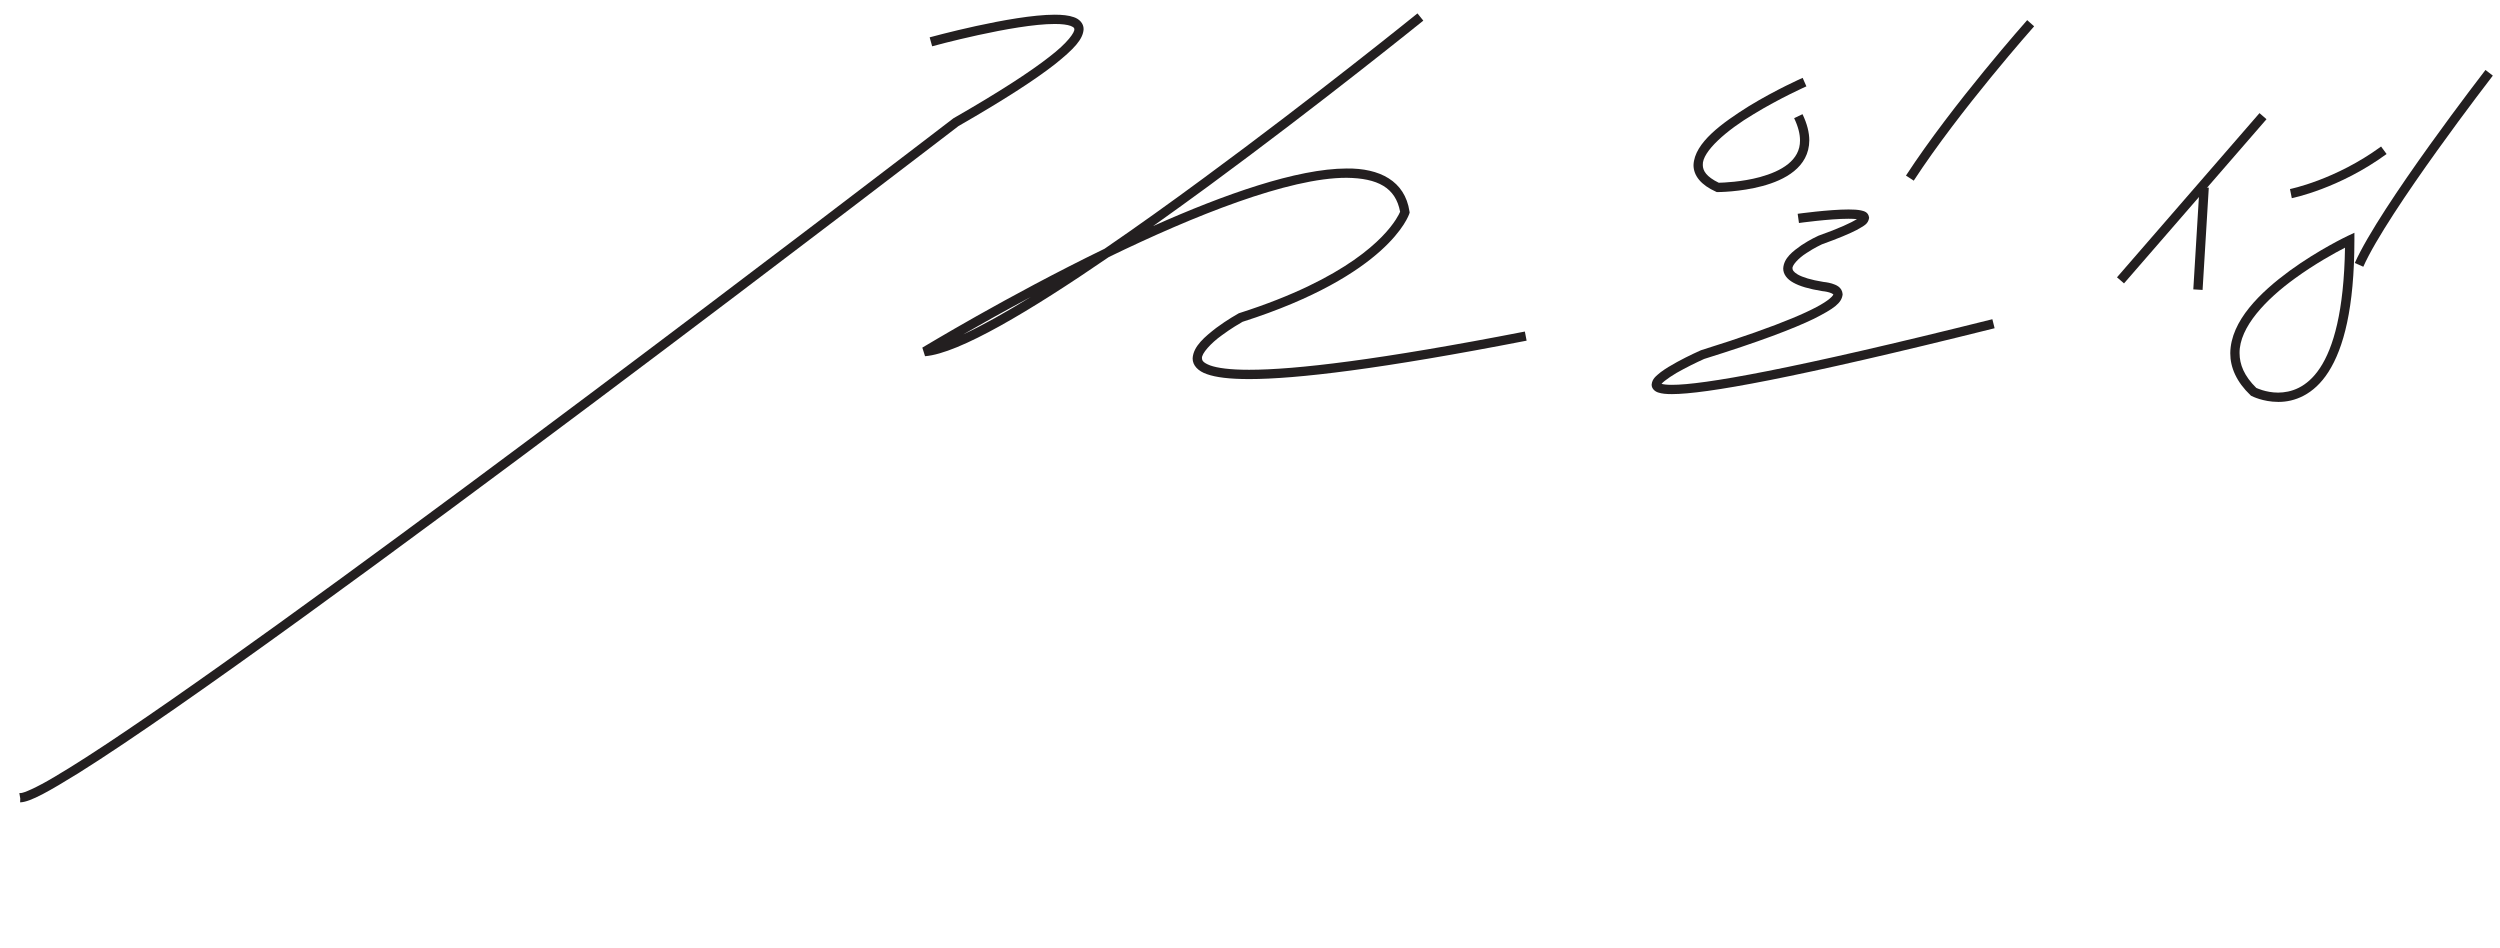 <?xml version="1.0" encoding="UTF-8"?>
<svg version="1.0" xmlns="http://www.w3.org/2000/svg" width="269px" height="102px">
<path fill="#231F20" d="M2.166,86.331l0.014-0.407l0.068,0.403l-0.166-0.989c0.07-0.008,0.1-0.008,0.112-0.006l0,0   c0.01,0,0.01,0.002,0.01,0l0,0c0.281,0.037,1.71-0.575,3.635-1.727l0,0c1.956-1.147,4.551-2.82,7.624-4.894l0,0   c6.143-4.145,14.196-9.891,22.949-16.275l0,0c17.505-12.77,37.808-28.095,51.246-38.313l0,0   c8.961-6.813,14.854-11.341,14.924-11.391l0,0c4.932-2.831,8.233-4.983,10.28-6.581l0,0c2.068-1.572,2.796-2.709,2.736-3.011l0,0   c-0.01-0.124-0.021-0.192-0.391-0.352l0,0c-0.355-0.134-0.967-0.211-1.712-0.208l0,0c-4.379-0.008-13.186,2.394-13.196,2.402l0,0   l-0.267-0.965c0.025-0.002,8.806-2.43,13.462-2.436l0,0c0.809,0.002,1.501,0.068,2.058,0.269l0,0   c0.542,0.178,1.054,0.639,1.044,1.29l0,0c-0.06,1.088-1.023,2.125-3.118,3.798l0,0c-2.113,1.648-5.444,3.815-10.342,6.625l0,0   c-0.01,0.006-72.387,55.626-94.603,69.57l0,0c-3.224,1.993-5.231,3.147-6.329,3.199l0,0C2.176,86.333,2.166,86.331,2.166,86.331   L2.166,86.331z"/>
<path fill="#231F20" d="M129.87,40.261c-0.95-0.318-1.55-0.941-1.542-1.703l0,0c0.07-1.319,1.356-2.352,2.537-3.276l0,0   c1.201-0.894,2.381-1.546,2.393-1.552l0,0l0.041-0.025l0.05-0.015c11.675-3.728,15.619-8.163,16.84-10.06l0,0   c0.273-0.425,0.405-0.706,0.463-0.845l0,0c-0.486-2.614-2.431-3.611-5.754-3.654l0,0c-6.229-0.013-16.475,4.099-25.583,8.524l0,0   c-8.469,5.807-16.117,10.381-19.78,10.674l0,0l-0.293-0.925c0.03-0.003,9.055-5.511,19.606-10.637l0,0   c3.498-2.392,7.133-4.995,10.647-7.59l0,0c12.114-8.908,23.001-17.716,23.024-17.735l0,0l0.63,0.778   c-0.004,0.002-10.925,8.837-23.061,17.764l0,0c-1.989,1.457-4.003,2.915-6.006,4.338l0,0c7.658-3.42,15.471-6.174,20.816-6.192l0,0   c3.534-0.043,6.273,1.327,6.763,4.622l0,0l0.019,0.118l-0.035,0.111c-0.048,0.173-2.22,6.625-17.945,11.645l0,0   c-0.218,0.124-1.229,0.704-2.234,1.454l0,0c-1.154,0.818-2.205,1.982-2.134,2.476l0,0c0.008,0.214,0.091,0.458,0.877,0.762l0,0   c0.77,0.278,2.126,0.472,4.201,0.47l0,0c4.96,0.002,14.029-1.067,29.665-4.114l0,0l0.189,0.981   c-15.666,3.05-24.76,4.132-29.854,4.134l0,0C132.271,40.787,130.836,40.604,129.87,40.261L129.87,40.261z M103.647,35.979   c2.037-0.944,4.514-2.335,7.255-4.022l0,0C108.046,33.486,105.549,34.888,103.647,35.979L103.647,35.979z"/>
<path fill="#231F20" d="M184.723,20.667l-0.1-0.047c-1.578-0.707-2.405-1.709-2.401-2.862l0,0c0.094-2.408,3.09-4.529,5.962-6.338   l0,0c2.895-1.77,5.769-3.04,5.78-3.043l0,0l0.404,0.914c-0.004,0.004-2.837,1.256-5.663,2.984l0,0   c-2.851,1.688-5.577,4.028-5.484,5.484l0,0c0.004,0.615,0.375,1.253,1.718,1.905l0,0c0.477-0.012,2.467-0.077,4.437-0.612l0,0   c2.298-0.63,4.328-1.794,4.304-3.945l0,0c0.002-0.659-0.181-1.451-0.63-2.391l0,0l0.9-0.431c0.498,1.04,0.729,1.979,0.731,2.822   l0,0c-0.024,2.911-2.668,4.274-5.045,4.911l0,0c-2.416,0.652-4.78,0.648-4.803,0.65l0,0H184.723L184.723,20.667z"/>
<path fill="#231F20" d="M178.441,42.239c-0.341-0.096-0.729-0.401-0.725-0.852l0,0c0.061-0.65,0.492-0.937,0.972-1.338l0,0   c0.499-0.376,1.132-0.751,1.764-1.098l0,0c1.259-0.688,2.505-1.238,2.565-1.263l0,0c8.954-2.792,12.678-4.561,13.835-5.537l0,0   c0.329-0.267,0.402-0.421,0.415-0.469l0,0c-0.007-0.008-0.022-0.024-0.048-0.042l0,0c-0.072-0.056-0.229-0.126-0.396-0.176l0,0   c-0.336-0.102-0.695-0.133-0.735-0.137l0,0c-1.462-0.235-2.455-0.536-3.136-0.92l0,0c-0.674-0.368-1.085-0.914-1.078-1.522l0,0   c0.06-1.134,1.067-1.865,1.95-2.491l0,0c0.905-0.606,1.786-1.007,1.838-1.03l0,0c2.231-0.785,3.571-1.43,4.148-1.783l0,0   c-0.237-0.028-0.552-0.042-0.902-0.042l0,0c-2.045-0.002-5.335,0.455-5.34,0.457l0,0l-0.139-0.991c0.013,0,3.309-0.463,5.479-0.465   l0,0c0.512,0,0.958,0.023,1.325,0.098l0,0c0.312,0.081,0.805,0.152,0.885,0.8l0,0c-0.113,0.71-0.573,0.855-1.337,1.309l0,0   c-0.789,0.409-1.998,0.914-3.741,1.543l0,0c0,0.002-0.835,0.382-1.659,0.937l0,0c-0.848,0.532-1.568,1.325-1.508,1.66l0,0   c0.006,0.151,0.063,0.351,0.571,0.654l0,0c0.502,0.287,1.406,0.58,2.762,0.796l0,0c0.02,0.004,0.442,0.035,0.904,0.172l0,0   c0.421,0.141,1.097,0.357,1.158,1.161l0,0c-0.1,0.947-0.928,1.535-3.093,2.633l0,0c-2.193,1.063-5.858,2.466-11.808,4.322l0,0   c-0.002,0.002-1.073,0.476-2.21,1.084l0,0c-1.005,0.511-2.096,1.248-2.375,1.593l0,0c0.184,0.059,0.561,0.11,1.118,0.108l0,0   c3.31,0.006,12.734-1.624,34.478-7.06l0,0l0.242,0.97c-21.786,5.439-31.161,7.083-34.72,7.088l0,0   C179.262,42.407,178.805,42.359,178.441,42.239L178.441,42.239z"/>
<path fill="#231F20" d="M205.081,18.894c5.031-7.716,13.036-16.716,13.044-16.727l0,0h0.002l0.746,0.665   c-0.012,0.017-7.988,8.99-12.955,16.608l0,0L205.081,18.894L205.081,18.894z"/>
<polygon fill="#231F20" points="227.788,29.839 243.121,12.172 243.875,12.827 228.543,30.494 227.788,29.839"/>
<polygon fill="#231F20" points="236,31.137 236.666,20.137 237.666,20.196 236.998,31.197 236,31.137"/>
<path fill="#231F20" d="M246.401,20.343c0.002-0.004,1.204-0.24,3.045-0.935l0,0c1.844-0.697,4.305-1.846,6.758-3.643l0,0   l0.591,0.806c-5.096,3.733-10.156,4.743-10.198,4.753l0,0L246.401,20.343L246.401,20.343z"/>
<path fill="#231F20" d="M253.376,28.297c2.734-6.131,14.049-20.746,14.061-20.769l0,0l0.791,0.61   c-0.005,0.008-2.829,3.661-5.989,8.069l0,0c-3.159,4.403-6.658,9.579-7.948,12.495l0,0L253.376,28.297L253.376,28.297z"/>
<path fill="#231F20" d="M245.13,43.245c-1.636-0.003-2.818-0.616-2.86-0.635l0,0l-0.064-0.033l-0.053-0.05   c-1.509-1.438-2.181-2.993-2.176-4.522l0,0c0.037-3.505,3.27-6.573,6.383-8.864l0,0c3.132-2.283,6.243-3.752,6.258-3.76l0,0   l0.716-0.336v0.789c-0.004,7.31-1.16,11.624-2.783,14.169l0,0c-1.602,2.526-3.718,3.243-5.369,3.243l0,0   C245.164,43.245,245.146,43.245,245.13,43.245L245.13,43.245z M243.428,41.982c0.426,0.131,1.019,0.263,1.702,0.263l0,0   c2.649-0.021,6.973-1.871,7.193-15.596l0,0c-1.082,0.56-3.229,1.735-5.375,3.299l0,0c-3.063,2.212-6.01,5.231-5.971,8.057l0,0   c0.004,1.215,0.491,2.45,1.801,3.735l0,0C242.874,41.78,243.102,41.882,243.428,41.982L243.428,41.982z"/>
</svg>